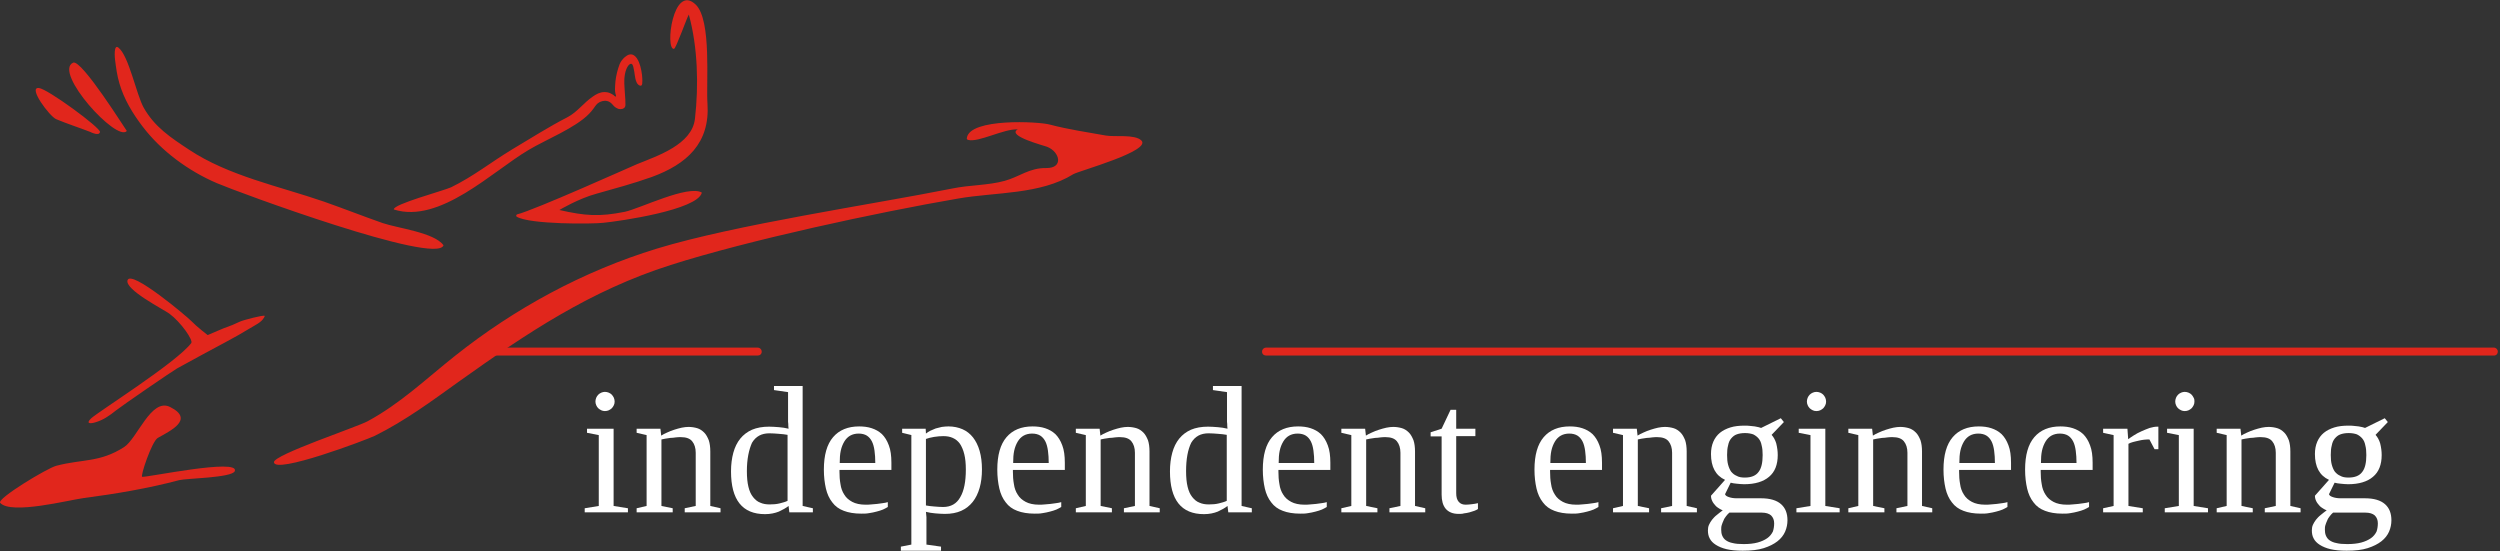 <?xml version="1.0" encoding="windows-1252"?>
<!-- Generator: Adobe Illustrator 27.4.1, SVG Export Plug-In . SVG Version: 6.00 Build 0)  -->
<svg version="1.1" id="Layer_1" xmlns="http://www.w3.org/2000/svg" xmlns:xlink="http://www.w3.org/1999/xlink" x="0px" y="0px" viewBox="0 0 1292.485 284.855" style="enable-background:new 0 0 1292.485 284.855;" xml:space="preserve">
<rect x="0" y="0" width="1292.485" height="284.855" fill="#333333" stroke="none"/>
<g id="Laag_1_00000042733641944832933470000000258759738933423801_">
	<g>
		<path style="fill-rule:evenodd;clip-rule:evenodd;fill:#E1261C;" d="M61.733,43.11c2.38,8.199,6.877,15.605,12.034,22.35    c9.654,12.696,23.804,23.011,38.351,29.226c10.712,4.629,113.731,42.583,117.17,32.136c-4.629-6.612-23.804-8.86-31.474-11.505    c-10.183-3.571-20.234-7.538-30.417-11.109c-23.011-7.935-49.195-13.225-69.693-26.846c-9.389-6.216-17.721-11.638-23.407-21.688    c-3.835-6.877-7.67-26.846-13.092-31.078c-2.513-1.984-1.851,5.422-1.719,6.348C60.014,35.043,60.543,39.142,61.733,43.11z     M348.442,25.256c1.058-0.132,6.612-16.002,7.67-17.721c4.629,16.663,5.158,36.632,3.174,53.824    c-1.455,13.357-19.308,19.176-30.02,23.54c-3.438,1.455-53.163,23.804-61.891,25.92c-0.529,0.132-0.661,0.926-0.264,1.19    c6.612,4.1,39.541,3.835,44.831,3.174c8.199-0.793,48.799-6.612,50.915-15.605c-6.877-4.232-32.268,8.331-39.806,9.918    c-13.225,2.645-20.498,2.116-33.855-0.926c0,0,9.918-5.951,19.308-8.464c9.389-2.645,19.176-5.29,28.433-8.596    c18.118-6.612,30.152-17.456,28.83-37.822c-0.793-10.712,2.248-43.244-6.083-51.311C347.913-8.863,343.681,25.785,348.442,25.256z     M65.568,67.707c-0.132,0.132-23.407-37.293-27.772-35.31C27.349,37.291,60.543,73.791,65.568,67.707z M29.068,61.624    c5.687,2.38,11.505,4.232,17.324,6.48c0.926,0.397,4.893,2.38,5.29,0.132c0.397-2.116-27.11-22.35-31.607-22.746    C14.257,44.961,25.762,60.302,29.068,61.624z M273.326,77.493c8.86-5.29,24.201-11.373,31.21-18.647    c0.793-0.793,1.587-1.719,2.248-2.645s1.322-1.984,2.248-2.777c1.322-1.058,3.306-1.587,4.893-1.19    c1.19,0.265,2.116,1.058,2.909,1.984c0.793,1.058,1.851,1.719,3.042,2.116c1.19,0.265,2.777,0,3.306-1.19    c0.264-0.661,0.132-1.587,0.132-2.248c0-0.926,0-1.851-0.132-2.909c-0.132-3.042-0.529-6.083-0.397-9.125    c0.132-1.719,0.397-3.571,1.058-5.158c0.397-0.926,1.058-2.248,1.984-2.645c1.19-0.529,1.587,1.322,1.719,2.116    c0.661,2.38,0.529,5.158,1.587,7.406c0.265,0.661,1.058,1.587,1.851,1.719c0.926,0.132,1.058-0.793,1.058-1.455    c0.132-1.455,0-2.909-0.132-4.232c-0.397-2.909-1.058-6.083-2.645-8.464c-0.661-0.926-1.455-1.719-2.513-1.984    c-1.19-0.265-2.38,0.265-3.306,1.058c-0.793,0.529-1.455,1.322-1.984,1.984c-0.926,1.19-1.455,2.777-1.851,4.1    c-0.926,2.909-1.455,5.951-1.587,8.86c-0.132,1.322-0.132,2.777,0.132,4.1c0,0.265,0.529,1.455,0.264,1.587    c-0.264,0.265-1.058-0.529-1.19-0.661c-0.529-0.397-1.058-0.661-1.587-0.926c-1.058-0.529-2.116-0.661-3.174-0.661    c-2.248,0-4.232,1.058-6.083,2.38c-4.629,3.174-7.935,7.935-12.96,10.58c-9.786,5.025-19.043,10.976-28.433,16.531    c-10.976,6.612-20.101,14.018-31.739,19.705c-3.571,1.719-30.417,8.86-29.623,11.505C227.437,115.845,254.68,88.47,273.326,77.493    z M590.055,72.6c-3.438-3.306-13.886-1.719-18.25-2.513c-9.654-1.719-19.572-3.174-29.094-5.687    c-5.687-1.587-41.261-3.438-42.848,6.877c-0.132,0.529,0.132,0.926,0.661,1.058c5.29,1.455,18.779-5.951,25.656-5.422    c-6.083,3.306,14.018,8.464,15.208,8.993c6.612,2.645,8.596,11.109-0.529,10.976c-8.728-0.132-13.754,4.496-21.424,6.612    c-8.596,2.38-18.25,2.116-27.11,3.967c-41.79,8.331-112.012,18.647-152.744,31.078c-37.955,11.638-73.396,30.813-104.474,55.543    c-14.812,11.77-28.168,24.598-45.096,33.723c-5.29,2.909-48.534,17.324-48.402,21.159c0.397,6.348,47.608-11.505,52.105-13.621    c16.002-7.935,29.623-18.118,44.038-28.433c34.913-24.862,67.445-46.683,108.97-59.907    c40.203-12.828,107.119-27.243,148.776-34.384c19.043-3.306,42.451-1.984,59.378-12.563    C557.787,88.338,595.609,78.022,590.055,72.6z M124.153,166.23c-6.745,3.174-6.216,2.38-11.241,4.629    c-1.851,0.793-5.554,2.38-5.554,2.38s-5.687-4.364-8.464-7.274c-1.851-1.984-30.945-26.581-32.929-21.159    c-1.851,4.761,18.647,15.208,21.556,17.324c6.083,4.496,12.431,13.754,11.373,15.208c-7.538,10.051-48.27,35.574-51.84,39.012    c-2.909,2.777-0.264,2.777,2.248,1.984c4.1-1.19,7.274-3.438,10.58-6.083c3.703-2.909,28.962-20.234,31.739-21.821    c8.331-4.629,16.795-9.125,25.127-13.621c4.232-2.248,8.464-4.629,12.563-7.141c2.116-1.322,5.951-3.042,7.141-5.422    c0.132-0.265,0.397-0.529,0.397-0.926C136.584,162.66,125.872,165.437,124.153,166.23z M73.503,246.504    c-1.058-0.265,5.025-18.382,8.067-20.101c6.216-3.571,19.308-9.522,6.348-16.002c-9.786-4.893-16.927,16.398-23.804,20.763    c-12.563,8.067-21.556,6.083-35.045,9.654c-4.629,1.19-30.945,17.06-28.962,19.176c5.687,6.216,35.31-1.455,43.244-2.513    c16.266-2.116,33.458-5.025,49.328-9.257c3.571-0.926,27.243-1.19,28.697-4.629C124.153,236.717,75.222,247.032,73.503,246.504z"/>
		<path style="fill:#E1261C;" d="M255.208,183.819c-1.19,0-2.116-0.926-2.116-1.984c0-1.19,0.926-2.116,2.116-2.116h136.478    c1.19,0,2.116,0.926,2.116,2.116c0,1.19-0.926,1.984-2.116,1.984H255.208z"/>
		<g>
			<path style="fill:#FFF;" d="M317.232,261.579l7.406,1.19v2.116h-22.35v-2.116l7.273-1.19v-36.632l-6.083-1.19v-2.116h13.754     V261.579z M317.761,207.623c0,0.661-0.132,1.322-0.397,1.851c-0.264,0.661-0.661,1.058-1.058,1.587     c-0.397,0.397-1.058,0.793-1.587,1.058c-0.661,0.264-1.19,0.397-1.984,0.397c-0.661,0-1.322-0.132-1.851-0.397     c-0.661-0.265-1.058-0.661-1.587-1.058c-0.397-0.397-0.793-0.926-1.058-1.587c-0.265-0.661-0.397-1.19-0.397-1.851     s0.132-1.322,0.397-1.984c0.264-0.661,0.661-1.19,1.058-1.587c0.397-0.397,0.926-0.793,1.587-1.058     c0.661-0.265,1.19-0.397,1.851-0.397s1.322,0.132,1.984,0.397c0.661,0.265,1.19,0.661,1.587,1.058     c0.397,0.397,0.793,1.058,1.058,1.587C317.628,206.301,317.761,206.962,317.761,207.623z"/>
			<path style="fill:#FFF;" d="M341.829,225.212c0.793-0.529,1.851-1.058,3.042-1.587c1.19-0.529,2.38-1.058,3.703-1.455     c1.322-0.397,2.513-0.793,3.835-1.058c1.322-0.264,2.513-0.397,3.571-0.397c1.587,0,3.174,0.265,4.496,0.661     c1.322,0.397,2.513,1.19,3.571,2.248s1.719,2.38,2.38,3.967c0.529,1.587,0.793,3.571,0.793,5.819v28.168l5.29,1.19v2.116h-18.514     v-2.116l5.687-1.19v-27.507c0-2.513-0.661-4.496-1.851-5.951c-1.19-1.455-3.174-2.116-5.819-2.116c-0.793,0-1.719,0-2.645,0.132     c-0.926,0.132-1.851,0.265-2.777,0.265c-0.926,0.132-1.719,0.264-2.645,0.397c-0.793,0.132-1.455,0.265-1.984,0.397v34.384     l5.819,1.19v2.116h-18.647v-2.116l5.158-1.19v-36.632l-5.158-1.19v-2.116h12.299L341.829,225.212z"/>
			<path style="fill:#FFF;" d="M407.688,261.579c-1.322,1.058-3.042,1.984-5.025,2.909c-1.984,0.793-4.364,1.322-7.141,1.322     c-11.77,0-17.589-7.406-17.589-22.085c0-3.571,0.397-6.745,1.19-9.654c0.793-2.909,1.984-5.29,3.571-7.274     c1.587-1.984,3.703-3.571,6.083-4.629c2.513-1.058,5.422-1.587,8.86-1.587c1.587,0,3.174,0.132,5.025,0.265     c1.719,0.132,3.438,0.397,5.025,0.793c0-0.397-0.132-0.793-0.132-1.455c0-0.661,0-1.322-0.132-2.116c0-0.793,0-1.455,0-2.248     c0-0.793,0-1.322,0-1.851V202.73l-7.273-1.058v-2.116h14.812v62.023l5.29,1.19v2.116h-12.167L407.688,261.579z M386.132,243.594     c0,3.174,0.264,5.951,0.793,8.067c0.529,2.248,1.322,3.967,2.38,5.29c1.058,1.322,2.248,2.38,3.703,2.909     c1.455,0.661,3.042,0.926,4.893,0.926c1.851,0,3.571-0.132,5.158-0.529c1.587-0.397,3.042-0.793,4.1-1.322v-34.119     c-1.322-0.265-2.777-0.397-4.496-0.529s-3.306-0.265-4.893-0.265c-4.1,0-7.009,1.587-8.993,4.893     C387.19,232.485,386.132,237.246,386.132,243.594z"/>
			<path style="fill:#FFF;" d="M434.005,243.065v0.793c0,2.248,0.132,4.364,0.529,6.48c0.264,1.984,0.926,3.835,1.984,5.422     c0.926,1.587,2.38,2.777,4.1,3.703c1.719,0.926,4.1,1.455,6.877,1.455c0.926,0,1.851,0,2.909-0.132     c1.058-0.132,1.984-0.132,3.042-0.265c1.058-0.132,1.984-0.264,2.909-0.397c0.926-0.132,1.851-0.264,2.645-0.529v2.513     c-0.661,0.397-1.587,0.926-2.513,1.322c-1.058,0.397-2.116,0.793-3.306,1.058c-1.19,0.265-2.513,0.661-3.835,0.793     c-1.322,0.264-2.645,0.264-4.1,0.264c-3.571,0-6.612-0.529-8.993-1.455c-2.513-0.926-4.496-2.38-5.951-4.364     c-1.587-1.984-2.645-4.364-3.306-7.141c-0.661-2.909-1.058-6.083-1.058-9.786c0-7.538,1.587-13.092,4.761-16.795     c3.174-3.703,7.67-5.554,13.489-5.554c2.248,0,4.496,0.265,6.48,0.926c1.984,0.661,3.703,1.587,5.29,3.042     c1.455,1.455,2.645,3.306,3.571,5.819c0.926,2.38,1.322,5.422,1.322,8.993v3.703h-26.846V243.065z M443.923,224.154     c-1.719,0-3.174,0.397-4.364,1.058c-1.19,0.661-2.248,1.719-3.042,3.042c-0.793,1.322-1.455,2.909-1.851,4.761     c-0.397,1.851-0.529,3.967-0.529,6.348h18.382c0-2.38-0.132-4.364-0.397-6.348c-0.264-1.851-0.661-3.438-1.322-4.761     c-0.661-1.322-1.587-2.38-2.645-3.042C447.097,224.551,445.642,224.154,443.923,224.154z"/>
			<path style="fill:#FFF;" d="M471.298,224.947l-4.893-1.19v-2.116h12.167l0.132,2.513c0.661-0.529,1.455-1.058,2.248-1.455     c0.926-0.397,1.851-0.793,2.777-1.19c1.058-0.265,2.116-0.529,3.174-0.793c1.19-0.132,2.248-0.265,3.438-0.265     c2.645,0,5.158,0.529,7.274,1.455c2.116,0.926,3.967,2.38,5.422,4.232c1.455,1.851,2.645,4.232,3.438,7.009     c0.793,2.777,1.19,5.951,1.19,9.522s-0.397,6.745-1.19,9.522c-0.793,2.777-1.984,5.29-3.571,7.273     c-1.587,1.984-3.571,3.571-5.951,4.629c-2.38,1.058-5.158,1.587-8.464,1.587c-1.587,0-3.174-0.132-4.893-0.265     c-1.719-0.132-3.306-0.397-4.893-0.793c0,0.397,0.132,0.793,0.132,1.322s0.132,0.926,0.132,1.455c0,0.529,0,0.926,0,1.455     c0,0.397,0,0.793,0,1.058v11.638l7.538,1.058v2.116h-20.763v-2.116l5.422-1.058v-56.601H471.298z M499.334,242.801     c0-3.174-0.265-5.819-0.793-7.935c-0.529-2.248-1.322-3.967-2.248-5.422c-1.058-1.455-2.248-2.38-3.703-3.042     c-1.455-0.661-3.042-0.926-4.893-0.926c-1.455,0-3.042,0.132-4.761,0.397c-1.719,0.264-3.042,0.661-4.232,1.058v34.384     c1.322,0.264,2.645,0.397,4.232,0.529c1.587,0.132,3.174,0.265,4.629,0.265c4.1,0,7.009-1.719,8.861-5.025     C498.408,253.777,499.334,248.884,499.334,242.801z"/>
			<path style="fill:#FFF;" d="M523.667,243.065v0.793c0,2.248,0.132,4.364,0.529,6.48c0.265,1.984,0.926,3.835,1.984,5.422     c0.926,1.587,2.38,2.777,4.1,3.703c1.719,0.926,4.1,1.455,6.877,1.455c0.926,0,1.851,0,2.909-0.132     c1.058-0.132,1.984-0.132,3.042-0.265c1.058-0.132,1.984-0.264,2.909-0.397s1.851-0.264,2.645-0.529v2.513     c-0.661,0.397-1.587,0.926-2.513,1.322c-1.058,0.397-2.116,0.793-3.306,1.058c-1.19,0.265-2.513,0.661-3.835,0.793     c-1.322,0.264-2.645,0.264-4.1,0.264c-3.571,0-6.612-0.529-8.993-1.455c-2.513-0.926-4.496-2.38-5.951-4.364     c-1.587-1.984-2.645-4.364-3.306-7.141c-0.661-2.909-1.058-6.083-1.058-9.786c0-7.538,1.587-13.092,4.761-16.795     c3.174-3.703,7.67-5.554,13.489-5.554c2.248,0,4.496,0.265,6.48,0.926c1.984,0.661,3.703,1.587,5.29,3.042     c1.455,1.455,2.645,3.306,3.571,5.819c0.926,2.38,1.322,5.422,1.322,8.993v3.703h-26.846V243.065z M533.586,224.154     c-1.719,0-3.174,0.397-4.364,1.058c-1.19,0.661-2.248,1.719-3.042,3.042c-0.793,1.322-1.455,2.909-1.852,4.761     c-0.397,1.851-0.529,3.967-0.529,6.348h18.382c0-2.38-0.132-4.364-0.397-6.348c-0.265-1.851-0.661-3.438-1.322-4.761     c-0.661-1.322-1.587-2.38-2.645-3.042C536.76,224.551,535.305,224.154,533.586,224.154z"/>
			<path style="fill:#FFF;" d="M568.895,225.212c0.793-0.529,1.852-1.058,3.042-1.587c1.19-0.529,2.38-1.058,3.703-1.455     c1.322-0.397,2.513-0.793,3.835-1.058s2.513-0.397,3.571-0.397c1.587,0,3.174,0.265,4.496,0.661     c1.322,0.397,2.513,1.19,3.571,2.248c1.058,1.058,1.719,2.38,2.38,3.967c0.529,1.587,0.793,3.571,0.793,5.819v28.168l5.29,1.19     v2.116h-18.514v-2.116l5.687-1.19v-27.507c0-2.513-0.661-4.496-1.852-5.951s-3.174-2.116-5.819-2.116     c-0.793,0-1.719,0-2.645,0.132c-0.926,0.132-1.852,0.265-2.777,0.265c-0.926,0.132-1.719,0.264-2.645,0.397     c-0.793,0.132-1.455,0.265-1.984,0.397v34.384l5.819,1.19v2.116H556.2v-2.116l5.158-1.19v-36.632l-5.158-1.19v-2.116h12.299     L568.895,225.212z"/>
			<path style="fill:#FFF;" d="M634.621,261.579c-1.322,1.058-3.042,1.984-5.025,2.909c-1.984,0.793-4.364,1.322-7.141,1.322     c-11.77,0-17.589-7.406-17.589-22.085c0-3.571,0.397-6.745,1.19-9.654c0.793-2.909,1.984-5.29,3.571-7.274     s3.703-3.571,6.083-4.629c2.513-1.058,5.422-1.587,8.86-1.587c1.587,0,3.174,0.132,5.025,0.265     c1.719,0.132,3.438,0.397,5.025,0.793c0-0.397-0.132-0.793-0.132-1.455c0-0.661,0-1.322-0.132-2.116c0-0.793,0-1.455,0-2.248     c0-0.793,0-1.322,0-1.851V202.73l-7.273-1.058v-2.116h14.812v62.023l5.29,1.19v2.116h-12.167L634.621,261.579z M613.198,243.594     c0,3.174,0.265,5.951,0.793,8.067c0.529,2.248,1.322,3.967,2.38,5.29c1.058,1.322,2.248,2.38,3.703,2.909     c1.455,0.661,3.042,0.926,4.893,0.926s3.571-0.132,5.158-0.529c1.587-0.397,3.042-0.793,4.1-1.322v-34.119     c-1.322-0.265-2.777-0.397-4.496-0.529c-1.719-0.132-3.306-0.265-4.893-0.265c-4.1,0-7.009,1.587-8.993,4.893     C614.123,232.485,613.198,237.246,613.198,243.594z"/>
			<path style="fill:#FFF;" d="M660.938,243.065v0.793c0,2.248,0.132,4.364,0.529,6.48c0.264,1.984,0.926,3.835,1.984,5.422     c0.926,1.587,2.38,2.777,4.1,3.703c1.719,0.926,4.1,1.455,6.877,1.455c0.926,0,1.852,0,2.909-0.132     c1.058-0.132,1.984-0.132,3.042-0.265c1.058-0.132,1.984-0.264,2.909-0.397c0.926-0.132,1.851-0.264,2.645-0.529v2.513     c-0.661,0.397-1.587,0.926-2.513,1.322c-1.058,0.397-2.116,0.793-3.306,1.058c-1.19,0.265-2.513,0.661-3.835,0.793     c-1.322,0.264-2.645,0.264-4.1,0.264c-3.571,0-6.612-0.529-8.993-1.455c-2.513-0.926-4.496-2.38-5.951-4.364     c-1.587-1.984-2.645-4.364-3.306-7.141c-0.661-2.909-1.058-6.083-1.058-9.786c0-7.538,1.587-13.092,4.761-16.795     c3.174-3.703,7.67-5.554,13.489-5.554c2.248,0,4.496,0.265,6.48,0.926c1.984,0.661,3.703,1.587,5.29,3.042     c1.455,1.455,2.645,3.306,3.571,5.819c0.926,2.38,1.322,5.422,1.322,8.993v3.703h-26.846V243.065z M670.857,224.154     c-1.719,0-3.174,0.397-4.364,1.058c-1.19,0.661-2.248,1.719-3.042,3.042c-0.793,1.322-1.455,2.909-1.851,4.761     c-0.397,1.851-0.529,3.967-0.529,6.348h18.382c0-2.38-0.132-4.364-0.397-6.348c-0.264-1.851-0.661-3.438-1.322-4.761     c-0.661-1.322-1.587-2.38-2.645-3.042C674.031,224.551,672.576,224.154,670.857,224.154z"/>
			<path style="fill:#FFF;" d="M706.166,225.212c0.793-0.529,1.851-1.058,3.042-1.587c1.19-0.529,2.38-1.058,3.703-1.455     c1.322-0.397,2.513-0.793,3.835-1.058s2.513-0.397,3.571-0.397c1.587,0,3.174,0.265,4.496,0.661     c1.322,0.397,2.513,1.19,3.571,2.248c1.058,1.058,1.719,2.38,2.38,3.967c0.529,1.587,0.793,3.571,0.793,5.819v28.168l5.29,1.19     v2.116h-18.514v-2.116l5.687-1.19v-27.507c0-2.513-0.661-4.496-1.851-5.951s-3.174-2.116-5.819-2.116     c-0.793,0-1.719,0-2.645,0.132c-0.926,0.132-1.851,0.265-2.777,0.265c-0.926,0.132-1.719,0.264-2.645,0.397     c-0.793,0.132-1.455,0.265-1.984,0.397v34.384l5.819,1.19v2.116h-18.647v-2.116l5.158-1.19v-36.632l-5.158-1.19v-2.116h12.299     L706.166,225.212z"/>
			<path style="fill:#FFF;" d="M754.039,265.679c-2.909,0-5.158-0.926-6.612-2.645c-1.455-1.719-2.116-4.232-2.116-7.274v-30.152     h-5.687v-2.116l5.687-1.851l4.629-9.786h2.909v9.786h9.918v3.835h-9.918v29.491c0,1.984,0.397,3.438,1.322,4.496     s2.116,1.455,3.571,1.455c1.19,0,2.248-0.132,3.306-0.264c1.058-0.132,2.116-0.264,3.042-0.529v3.042     c-0.397,0.264-1.058,0.661-1.851,0.926c-0.793,0.264-1.587,0.529-2.513,0.793s-1.852,0.397-2.909,0.529     C756.155,265.679,755.097,265.679,754.039,265.679z"/>
			<path style="fill:#FFF;" d="M801.383,243.065v0.793c0,2.248,0.132,4.364,0.529,6.48c0.265,1.984,0.926,3.835,1.984,5.422     c0.926,1.587,2.38,2.777,4.1,3.703c1.719,0.926,4.1,1.455,6.877,1.455c0.926,0,1.851,0,2.909-0.132     c1.058-0.132,1.984-0.132,3.042-0.265c1.058-0.132,1.984-0.264,2.909-0.397s1.851-0.264,2.645-0.529v2.513     c-0.661,0.397-1.587,0.926-2.513,1.322c-1.058,0.397-2.116,0.793-3.306,1.058c-1.19,0.265-2.513,0.661-3.835,0.793     c-1.322,0.264-2.645,0.264-4.1,0.264c-3.571,0-6.612-0.529-8.993-1.455c-2.513-0.926-4.496-2.38-5.951-4.364     c-1.587-1.984-2.645-4.364-3.306-7.141c-0.661-2.909-1.058-6.083-1.058-9.786c0-7.538,1.587-13.092,4.761-16.795     c3.174-3.703,7.67-5.554,13.489-5.554c2.248,0,4.496,0.265,6.48,0.926c1.984,0.661,3.703,1.587,5.29,3.042     c1.455,1.455,2.645,3.306,3.571,5.819c0.926,2.38,1.323,5.422,1.323,8.993v3.703h-26.846V243.065z M811.302,224.154     c-1.719,0-3.174,0.397-4.364,1.058c-1.19,0.661-2.248,1.719-3.042,3.042c-0.793,1.322-1.455,2.909-1.852,4.761     c-0.397,1.851-0.529,3.967-0.529,6.348h18.382c0-2.38-0.132-4.364-0.397-6.348c-0.265-1.851-0.661-3.438-1.322-4.761     c-0.661-1.322-1.587-2.38-2.645-3.042C814.476,224.551,813.021,224.154,811.302,224.154z"/>
			<path style="fill:#FFF;" d="M846.611,225.212c0.793-0.529,1.852-1.058,3.042-1.587c1.19-0.529,2.38-1.058,3.703-1.455     c1.322-0.397,2.513-0.793,3.835-1.058s2.513-0.397,3.571-0.397c1.587,0,3.174,0.265,4.496,0.661     c1.323,0.397,2.513,1.19,3.571,2.248s1.719,2.38,2.38,3.967c0.529,1.587,0.793,3.571,0.793,5.819v28.168l5.29,1.19v2.116h-18.514     v-2.116l5.687-1.19v-27.507c0-2.513-0.661-4.496-1.851-5.951s-3.174-2.116-5.819-2.116c-0.793,0-1.719,0-2.645,0.132     c-0.926,0.132-1.852,0.265-2.777,0.265c-0.926,0.132-1.719,0.264-2.645,0.397c-0.793,0.132-1.455,0.265-1.984,0.397v34.384     l5.819,1.19v2.116h-18.647v-2.116l5.158-1.19v-36.632l-5.158-1.19v-2.116h12.299L846.611,225.212z"/>
			<path style="fill:#FFF;" d="M919.082,235.263c0,4.893-1.455,8.728-4.496,11.241c-2.909,2.513-7.273,3.835-12.828,3.835     c-1.19,0-2.513-0.132-3.835-0.265c-1.322-0.132-2.38-0.264-3.174-0.529l-2.909,5.951c0.132,0.529,0.661,1.058,1.851,1.455     c1.058,0.397,2.513,0.661,4.1,0.661h12.696c4.629,0,8.067,1.058,10.315,3.042c2.248,1.984,3.306,4.761,3.306,8.331     c0,1.984-0.397,3.967-1.19,5.819c-0.793,1.851-2.116,3.571-3.967,5.025c-1.852,1.455-4.232,2.645-7.141,3.571     c-2.909,0.926-6.48,1.322-10.844,1.322c-3.306,0-6.083-0.264-8.331-0.793c-2.248-0.529-4.1-1.322-5.554-2.248     c-1.455-0.926-2.513-1.984-3.174-3.306c-0.661-1.19-0.926-2.645-0.926-4.1c0-1.058,0.132-1.984,0.529-2.909     c0.397-0.926,0.926-1.719,1.587-2.645c0.661-0.793,1.455-1.719,2.513-2.513c0.926-0.793,1.984-1.587,3.042-2.38     c-0.529-0.132-1.19-0.529-1.851-0.926c-0.661-0.397-1.455-0.926-1.984-1.587c-0.529-0.661-1.19-1.322-1.587-2.248     c-0.397-0.793-0.661-1.719-0.661-2.777l7.273-8.199c-4.893-2.248-7.273-6.745-7.273-13.357c0-2.38,0.397-4.496,1.19-6.348     c0.793-1.851,1.984-3.438,3.438-4.629s3.306-2.116,5.422-2.777c2.116-0.661,4.629-0.926,7.406-0.926c0.793,0,1.719,0,2.645,0.132     c0.926,0.132,1.719,0.132,2.513,0.265c0.793,0.132,1.455,0.265,1.984,0.397c0.529,0.132,1.058,0.265,1.322,0.397l10.183-5.025     l1.587,1.984l-6.348,6.612c1.058,1.19,1.852,2.645,2.38,4.364C918.817,231.295,919.082,233.279,919.082,235.263z      M917.231,270.572c0-1.719-0.529-3.042-1.587-4.1c-1.058-0.926-2.645-1.455-4.893-1.455h-16.663     c-0.661,0.529-1.19,1.19-1.719,1.851s-1.058,1.455-1.322,2.248c-0.397,0.793-0.661,1.587-0.926,2.38     c-0.264,0.793-0.264,1.587-0.264,2.38c0,1.058,0.132,2.116,0.529,3.042c0.397,0.926,0.926,1.719,1.852,2.38     c0.926,0.661,2.116,1.19,3.571,1.455c1.455,0.397,3.438,0.529,5.687,0.529c2.777,0,5.158-0.264,7.141-0.793     c1.984-0.529,3.703-1.322,5.025-2.248c1.323-0.926,2.248-2.116,2.909-3.438C916.966,273.614,917.231,272.159,917.231,270.572z      M902.022,246.9c3.306,0,5.687-0.926,7.141-2.909c1.455-1.851,2.116-4.761,2.116-8.728c0-1.984-0.132-3.571-0.529-5.025     c-0.265-1.455-0.793-2.645-1.587-3.571s-1.719-1.587-2.777-2.116c-1.19-0.397-2.513-0.661-4.232-0.661s-3.174,0.264-4.232,0.661     c-1.19,0.397-2.116,1.19-2.909,2.116s-1.322,2.116-1.587,3.571c-0.397,1.455-0.529,3.042-0.529,5.025     c0,1.984,0.132,3.571,0.529,5.025c0.397,1.455,0.926,2.645,1.587,3.571c0.793,0.926,1.719,1.719,2.777,2.116     C898.848,246.636,900.303,246.9,902.022,246.9z"/>
			<path style="fill:#FFF;" d="M943.68,261.579l7.406,1.19v2.116h-22.35v-2.116l7.273-1.19v-36.632l-6.083-1.19v-2.116h13.754     V261.579z M944.076,207.623c0,0.661-0.132,1.322-0.397,1.851c-0.264,0.661-0.661,1.058-1.058,1.587     c-0.397,0.397-1.058,0.793-1.587,1.058c-0.661,0.264-1.19,0.397-1.984,0.397c-0.661,0-1.322-0.132-1.851-0.397     c-0.661-0.265-1.058-0.661-1.587-1.058c-0.397-0.397-0.793-0.926-1.058-1.587c-0.265-0.661-0.397-1.19-0.397-1.851     s0.132-1.322,0.397-1.984c0.264-0.661,0.661-1.19,1.058-1.587s0.926-0.793,1.587-1.058c0.661-0.265,1.19-0.397,1.851-0.397     c0.661,0,1.323,0.132,1.984,0.397c0.661,0.265,1.19,0.661,1.587,1.058c0.397,0.397,0.793,1.058,1.058,1.587     C943.944,206.301,944.076,206.962,944.076,207.623z"/>
			<path style="fill:#FFF;" d="M968.277,225.212c0.793-0.529,1.851-1.058,3.042-1.587c1.19-0.529,2.38-1.058,3.703-1.455     c1.322-0.397,2.513-0.793,3.835-1.058s2.513-0.397,3.571-0.397c1.587,0,3.174,0.265,4.496,0.661     c1.322,0.397,2.513,1.19,3.571,2.248c1.058,1.058,1.719,2.38,2.38,3.967c0.529,1.587,0.793,3.571,0.793,5.819v28.168l5.29,1.19     v2.116h-18.514v-2.116l5.687-1.19v-27.507c0-2.513-0.661-4.496-1.851-5.951c-1.19-1.455-3.174-2.116-5.819-2.116     c-0.793,0-1.719,0-2.645,0.132c-0.926,0.132-1.851,0.265-2.777,0.265c-0.926,0.132-1.719,0.264-2.645,0.397     c-0.793,0.132-1.455,0.265-1.984,0.397v34.384l5.819,1.19v2.116h-18.647v-2.116l5.158-1.19v-36.632l-5.158-1.19v-2.116h12.299     L968.277,225.212z"/>
			<path style="fill:#FFF;" d="M1012.844,243.065v0.793c0,2.248,0.132,4.364,0.529,6.48c0.265,1.984,0.926,3.835,1.984,5.422     c0.926,1.587,2.38,2.777,4.1,3.703c1.719,0.926,4.1,1.455,6.877,1.455c0.926,0,1.852,0,2.909-0.132     c1.058-0.132,1.984-0.132,3.042-0.265c1.058-0.132,1.984-0.264,2.909-0.397c0.926-0.132,1.852-0.264,2.645-0.529v2.513     c-0.661,0.397-1.587,0.926-2.513,1.322c-1.058,0.397-2.116,0.793-3.306,1.058c-1.19,0.265-2.513,0.661-3.835,0.793     c-1.323,0.264-2.645,0.264-4.1,0.264c-3.571,0-6.612-0.529-8.993-1.455c-2.513-0.926-4.496-2.38-5.951-4.364     c-1.587-1.984-2.645-4.364-3.306-7.141c-0.661-2.909-1.058-6.083-1.058-9.786c0-7.538,1.587-13.092,4.761-16.795     c3.174-3.703,7.67-5.554,13.489-5.554c2.248,0,4.496,0.265,6.48,0.926c1.984,0.661,3.703,1.587,5.29,3.042     c1.455,1.455,2.645,3.306,3.571,5.819c0.926,2.38,1.323,5.422,1.323,8.993v3.703h-26.846V243.065z M1022.763,224.154     c-1.719,0-3.174,0.397-4.364,1.058c-1.19,0.661-2.248,1.719-3.042,3.042c-0.793,1.322-1.455,2.909-1.852,4.761     c-0.397,1.851-0.529,3.967-0.529,6.348h18.382c0-2.38-0.132-4.364-0.397-6.348c-0.265-1.851-0.661-3.438-1.323-4.761     c-0.661-1.322-1.587-2.38-2.645-3.042C1025.937,224.551,1024.482,224.154,1022.763,224.154z"/>
			<path style="fill:#FFF;" d="M1055.031,243.065v0.793c0,2.248,0.132,4.364,0.529,6.48c0.265,1.984,0.926,3.835,1.984,5.422     c0.926,1.587,2.38,2.777,4.1,3.703c1.719,0.926,4.1,1.455,6.877,1.455c0.926,0,1.851,0,2.909-0.132     c1.058-0.132,1.984-0.132,3.042-0.265c1.058-0.132,1.984-0.264,2.909-0.397c0.926-0.132,1.851-0.264,2.645-0.529v2.513     c-0.661,0.397-1.587,0.926-2.513,1.322c-1.058,0.397-2.116,0.793-3.306,1.058c-1.19,0.265-2.513,0.661-3.835,0.793     c-1.322,0.264-2.645,0.264-4.099,0.264c-3.571,0-6.612-0.529-8.993-1.455c-2.513-0.926-4.496-2.38-5.951-4.364     c-1.587-1.984-2.645-4.364-3.306-7.141c-0.661-2.909-1.058-6.083-1.058-9.786c0-7.538,1.587-13.092,4.761-16.795     c3.174-3.703,7.67-5.554,13.489-5.554c2.248,0,4.496,0.265,6.48,0.926c1.984,0.661,3.703,1.587,5.29,3.042     c1.455,1.455,2.645,3.306,3.571,5.819c0.926,2.38,1.322,5.422,1.322,8.993v3.703h-26.846V243.065z M1064.949,224.154     c-1.719,0-3.174,0.397-4.364,1.058c-1.19,0.661-2.248,1.719-3.042,3.042c-0.793,1.322-1.455,2.909-1.851,4.761     c-0.397,1.851-0.529,3.967-0.529,6.348h18.382c0-2.38-0.132-4.364-0.397-6.348c-0.265-1.851-0.661-3.438-1.322-4.761     c-0.661-1.322-1.587-2.38-2.645-3.042C1068.123,224.551,1066.668,224.154,1064.949,224.154z"/>
			<path style="fill:#FFF;" d="M1115.864,220.583v11.638h-1.984l-2.645-5.025c-0.793,0-1.719,0-2.777,0.132     c-0.926,0.132-1.984,0.265-2.909,0.529c-0.926,0.265-1.984,0.397-2.777,0.661c-0.926,0.265-1.719,0.529-2.38,0.926v32.136     l7.406,1.19v2.116h-20.498v-2.116l5.422-1.19v-36.632l-5.422-1.19v-2.116h12.563l0.397,5.422c0.661-0.529,1.719-1.19,2.909-1.984     c1.19-0.793,2.513-1.455,3.967-2.116s2.777-1.19,4.232-1.719c1.455-0.397,2.645-0.661,3.835-0.661H1115.864z"/>
			<path style="fill:#FFF;" d="M1134.114,261.579l7.406,1.19v2.116h-22.35v-2.116l7.274-1.19v-36.632l-6.083-1.19v-2.116h13.754     V261.579z M1134.51,207.623c0,0.661-0.132,1.322-0.397,1.851c-0.265,0.661-0.661,1.058-1.058,1.587     c-0.397,0.397-1.058,0.793-1.587,1.058c-0.661,0.264-1.19,0.397-1.984,0.397c-0.661,0-1.323-0.132-1.852-0.397     c-0.661-0.265-1.058-0.661-1.587-1.058c-0.397-0.397-0.793-0.926-1.058-1.587c-0.265-0.661-0.397-1.19-0.397-1.851     s0.132-1.322,0.397-1.984c0.265-0.661,0.661-1.19,1.058-1.587s0.926-0.793,1.587-1.058c0.661-0.265,1.19-0.397,1.852-0.397     c0.661,0,1.322,0.132,1.984,0.397c0.661,0.265,1.19,0.661,1.587,1.058c0.397,0.397,0.793,1.058,1.058,1.587     C1134.51,206.301,1134.51,206.962,1134.51,207.623z"/>
			<path style="fill:#FFF;" d="M1158.711,225.212c0.793-0.529,1.851-1.058,3.042-1.587c1.19-0.529,2.38-1.058,3.703-1.455     c1.323-0.397,2.513-0.793,3.835-1.058c1.322-0.264,2.513-0.397,3.571-0.397c1.587,0,3.174,0.265,4.496,0.661     c1.323,0.397,2.513,1.19,3.571,2.248s1.719,2.38,2.38,3.967c0.529,1.587,0.793,3.571,0.793,5.819v28.168l5.29,1.19v2.116h-18.514     v-2.116l5.687-1.19v-27.507c0-2.513-0.661-4.496-1.851-5.951c-1.19-1.455-3.174-2.116-5.819-2.116c-0.793,0-1.719,0-2.645,0.132     c-0.926,0.132-1.851,0.265-2.777,0.265c-0.926,0.132-1.719,0.264-2.645,0.397c-0.793,0.132-1.455,0.265-1.984,0.397v34.384     l5.819,1.19v2.116h-18.647v-2.116l5.158-1.19v-36.632l-5.158-1.19v-2.116h12.299L1158.711,225.212z"/>
			<path style="fill:#FFF;" d="M1231.314,235.263c0,4.893-1.455,8.728-4.496,11.241c-2.909,2.513-7.274,3.835-12.828,3.835     c-1.19,0-2.513-0.132-3.835-0.265c-1.322-0.132-2.38-0.264-3.174-0.529l-2.909,5.951c0.132,0.529,0.661,1.058,1.851,1.455     c1.058,0.397,2.513,0.661,4.1,0.661h12.696c4.629,0,8.067,1.058,10.315,3.042c2.248,1.984,3.306,4.761,3.306,8.331     c0,1.984-0.397,3.967-1.19,5.819s-2.116,3.571-3.967,5.025c-1.851,1.455-4.232,2.645-7.141,3.571     c-2.909,0.926-6.48,1.322-10.844,1.322c-3.306,0-6.083-0.264-8.332-0.793c-2.248-0.529-4.1-1.322-5.554-2.248     c-1.455-0.926-2.513-1.984-3.174-3.306c-0.661-1.19-0.926-2.645-0.926-4.1c0-1.058,0.132-1.984,0.529-2.909     c0.397-0.926,0.926-1.719,1.587-2.645c0.661-0.793,1.455-1.719,2.513-2.513c0.926-0.793,1.984-1.587,3.042-2.38     c-0.529-0.132-1.19-0.529-1.851-0.926c-0.661-0.397-1.455-0.926-1.984-1.587c-0.529-0.661-1.19-1.322-1.587-2.248     c-0.397-0.793-0.661-1.719-0.661-2.777l7.273-8.199c-4.893-2.248-7.273-6.745-7.273-13.357c0-2.38,0.397-4.496,1.19-6.348     c0.793-1.851,1.984-3.438,3.438-4.629c1.455-1.19,3.306-2.116,5.422-2.777c2.116-0.661,4.629-0.926,7.406-0.926     c0.793,0,1.719,0,2.645,0.132s1.719,0.132,2.513,0.265c0.793,0.132,1.455,0.265,1.984,0.397c0.529,0.132,1.058,0.265,1.323,0.397     l10.183-5.025l1.587,1.984l-6.348,6.612c1.058,1.19,1.851,2.645,2.38,4.364C1231.05,231.295,1231.314,233.279,1231.314,235.263z      M1229.33,270.572c0-1.719-0.529-3.042-1.587-4.1c-1.058-0.926-2.645-1.455-4.893-1.455h-16.663     c-0.661,0.529-1.19,1.19-1.719,1.851c-0.529,0.661-1.058,1.455-1.323,2.248c-0.397,0.793-0.661,1.587-0.926,2.38     c-0.264,0.793-0.264,1.587-0.264,2.38c0,1.058,0.132,2.116,0.529,3.042c0.397,0.926,0.926,1.719,1.851,2.38     c0.926,0.661,2.116,1.19,3.571,1.455c1.455,0.397,3.438,0.529,5.687,0.529c2.777,0,5.158-0.264,7.141-0.793     c1.984-0.529,3.703-1.322,5.025-2.248c1.322-0.926,2.248-2.116,2.909-3.438C1229.066,273.614,1229.33,272.159,1229.33,270.572z      M1214.122,246.9c3.306,0,5.687-0.926,7.141-2.909c1.455-1.851,2.116-4.761,2.116-8.728c0-1.984-0.132-3.571-0.529-5.025     c-0.264-1.455-0.793-2.645-1.587-3.571c-0.793-0.926-1.719-1.587-2.777-2.116c-1.19-0.397-2.513-0.661-4.232-0.661     c-1.719,0-3.174,0.264-4.232,0.661c-1.19,0.397-2.116,1.19-2.909,2.116s-1.322,2.116-1.587,3.571     c-0.397,1.455-0.529,3.042-0.529,5.025c0,1.984,0.132,3.571,0.529,5.025c0.397,1.455,0.926,2.645,1.587,3.571     c0.793,0.926,1.719,1.719,2.777,2.116C1210.948,246.636,1212.403,246.9,1214.122,246.9z"/>
		</g>
		<path style="fill:#E1261C;" d="M1289.37,179.719H654.591c-1.19,0-2.116,0.926-2.116,2.116c0,1.19,0.926,1.984,2.116,1.984h634.779    c1.19,0,1.984-0.926,1.984-1.984C1291.354,180.645,1290.428,179.719,1289.37,179.719z"/>
	</g>
</g>
</svg>